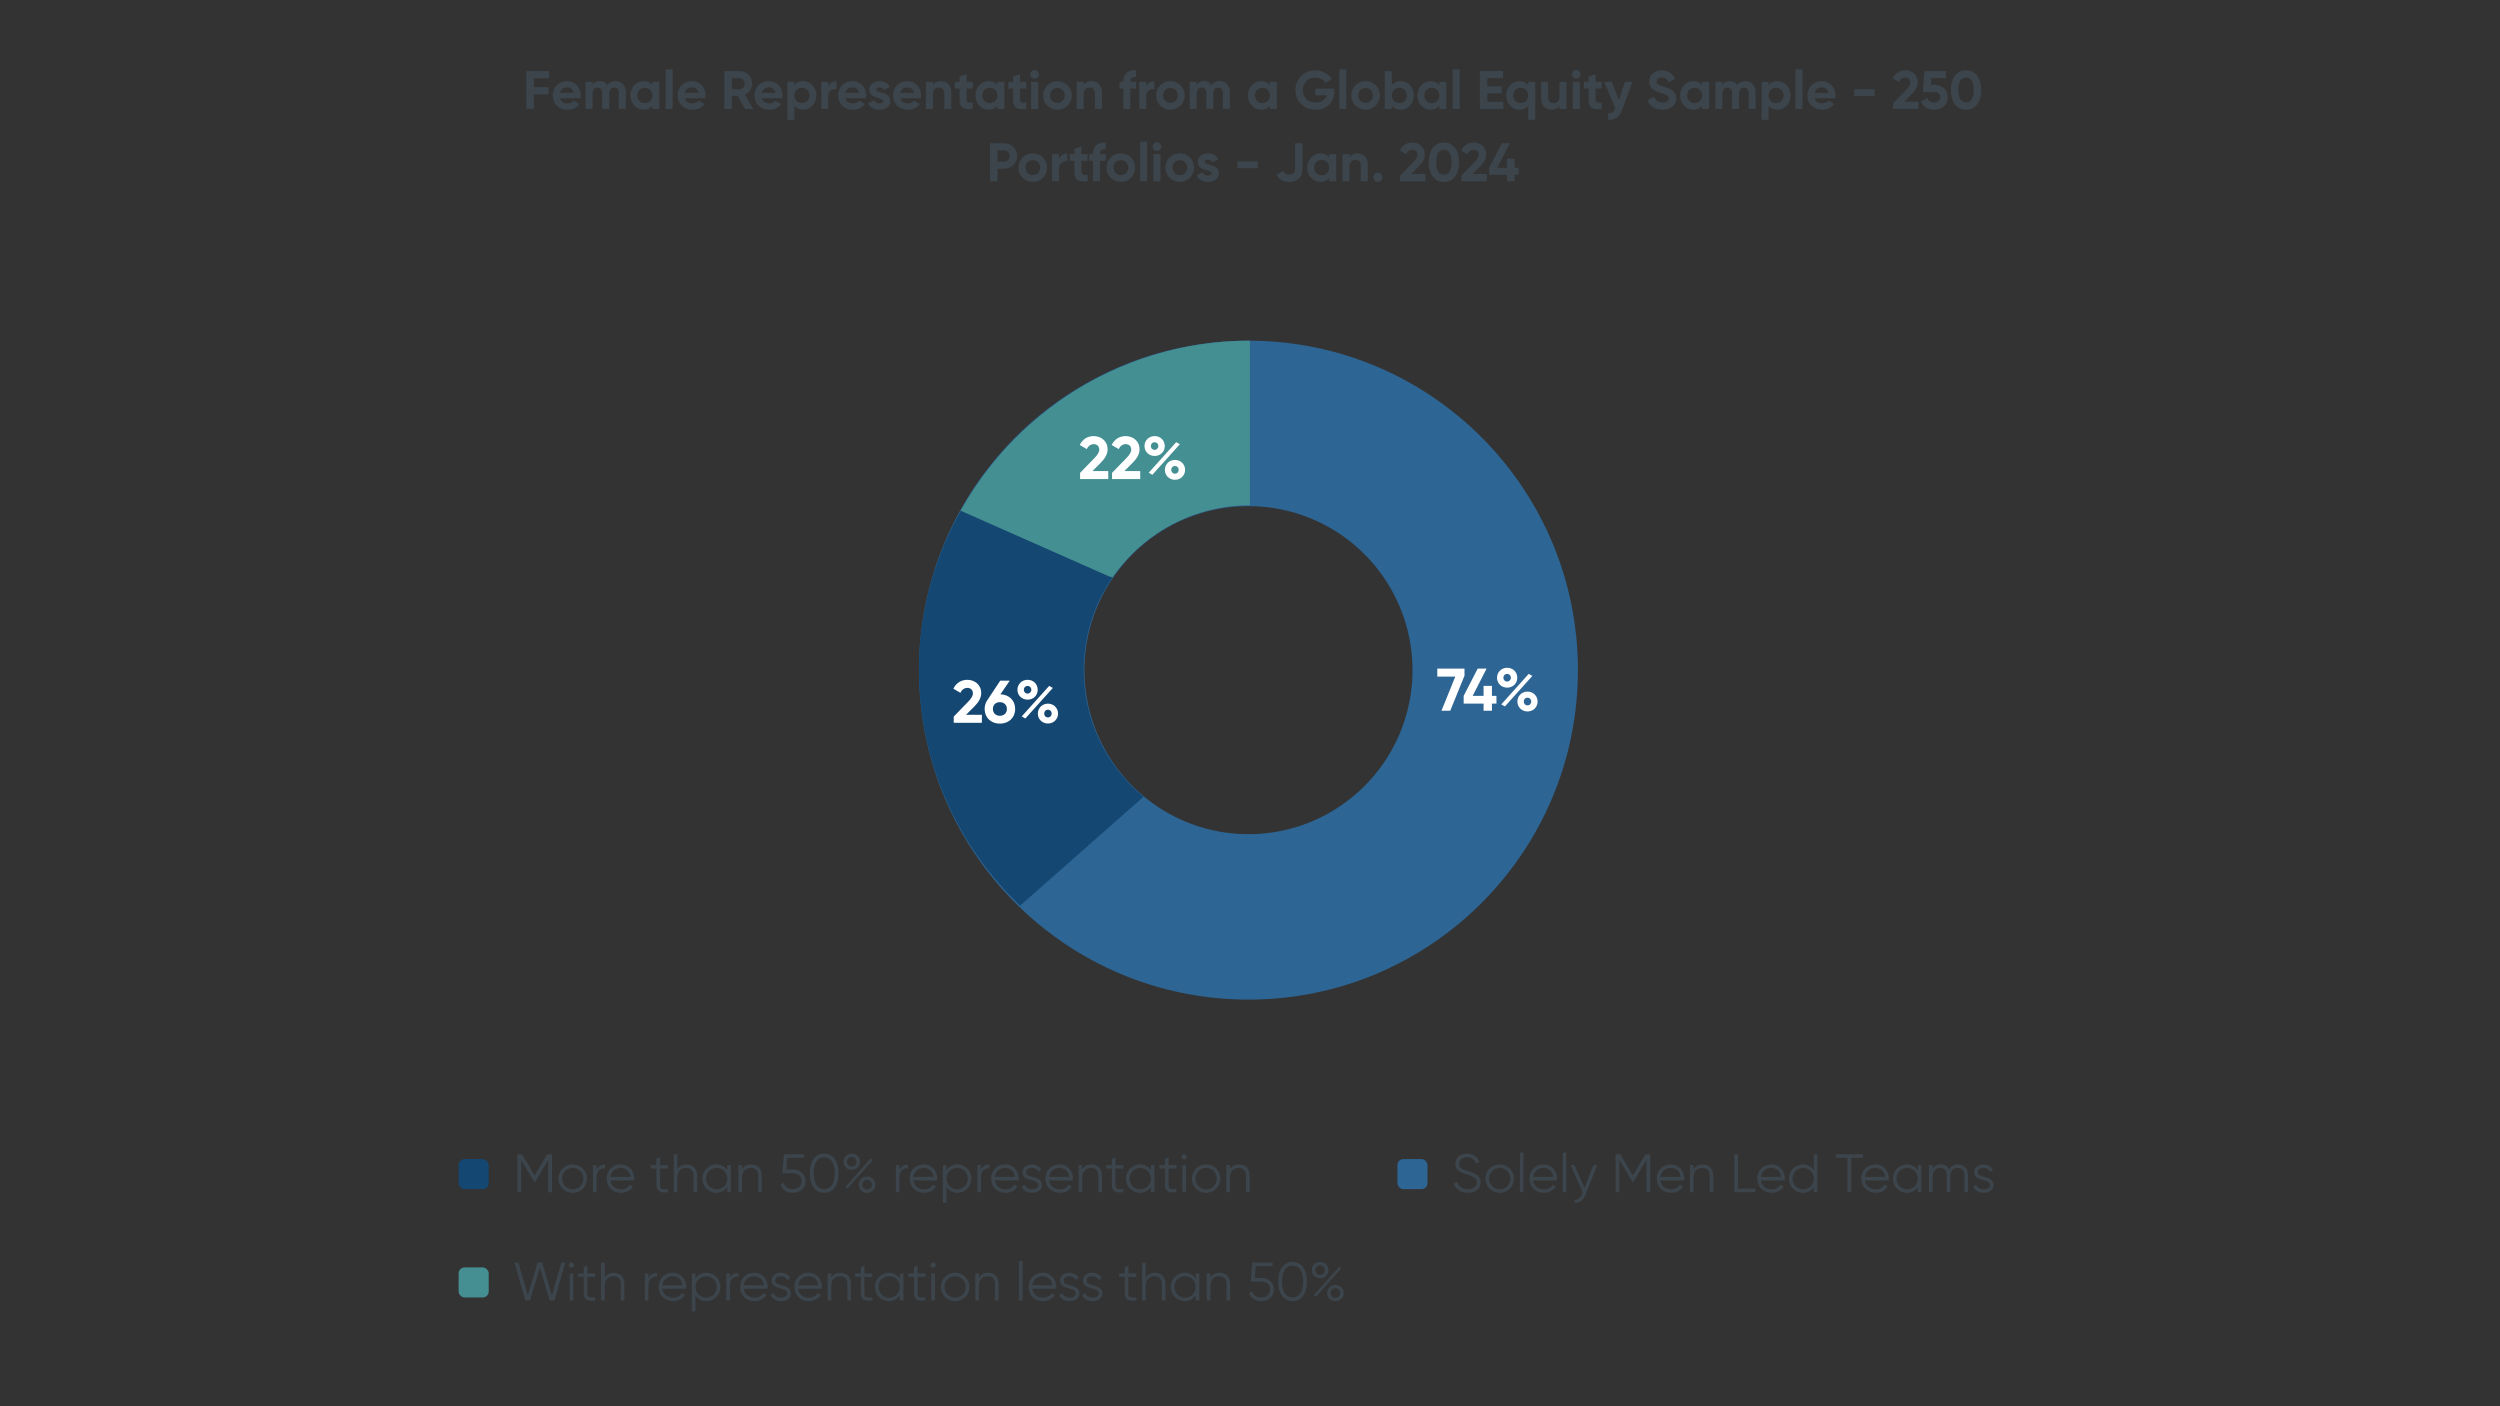 <?xml version="1.0" encoding="UTF-8"?>
<svg id="Layer_1" data-name="Layer 1" xmlns="http://www.w3.org/2000/svg" viewBox="0 0 1920 1080">
  <rect x="0" y="0" width="1920" height="1080" fill="#333333" stroke="none"/>
  <defs>
    <style>
      .cls-1 {
        isolation: isolate;
      }

      .cls-2 {
        fill: #448f92;
      }

      .cls-2, .cls-3, .cls-4, .cls-5, .cls-6, .cls-7 {
        stroke-width: 0px;
      }

      .cls-3 {
        fill: #458f92;
      }

      .cls-4 {
        fill: #2d6594;
      }

      .cls-5 {
        fill: #3c454c;
      }

      .cls-6 {
        fill: #144772;
      }

      .cls-7 {
        fill: #fff;
      }
    </style>
  </defs>
  <g id="Group_15" data-name="Group 15">
    <g id="Female_Representation_from_a_Global_Equity_Sample_-_250_Portfolios_-_Jan._2024" data-name="Female Representation from a Global Equity Sample - 250 Portfolios - Jan. 2024" class="cls-1">
      <g class="cls-1">
        <path class="cls-5" d="M409.98,60.06v6.9h11.31v5.49h-11.31v11.23h-5.74v-29.12h17.39v5.49h-11.65Z"/>
        <path class="cls-5" d="M435.98,79.4c2.08,0,3.74-.87,4.66-2.08l4.33,2.5c-1.95,2.83-5.07,4.45-9.07,4.45-6.99,0-11.4-4.78-11.4-10.98s4.45-10.98,10.98-10.98c6.16,0,10.52,4.87,10.52,10.98,0,.79-.08,1.5-.21,2.2h-15.68c.75,2.75,3.04,3.91,5.86,3.91ZM440.64,71.33c-.67-2.99-2.91-4.2-5.16-4.2-2.87,0-4.83,1.54-5.45,4.2h10.61Z"/>
        <path class="cls-5" d="M480.61,70.87v12.81h-5.37v-12.44c0-2.45-1.25-3.95-3.49-3.95-2.37,0-3.87,1.58-3.87,4.7v11.69h-5.37v-12.44c0-2.45-1.25-3.95-3.49-3.95s-3.91,1.58-3.91,4.7v11.69h-5.37v-20.8h5.37v2.2c1.17-1.75,3.12-2.79,5.78-2.79s4.49,1.08,5.66,2.99c1.29-1.87,3.37-2.99,6.2-2.99,4.74,0,7.86,3.37,7.86,8.57Z"/>
        <path class="cls-5" d="M506.36,62.89v20.8h-5.37v-2.45c-1.5,1.87-3.74,3.04-6.78,3.04-5.53,0-10.11-4.78-10.11-10.98s4.58-10.98,10.11-10.98c3.04,0,5.28,1.16,6.78,3.04v-2.45h5.37ZM500.99,73.29c0-3.49-2.45-5.86-5.78-5.86s-5.74,2.37-5.74,5.86,2.45,5.87,5.74,5.87,5.78-2.37,5.78-5.87Z"/>
        <path class="cls-5" d="M511.22,53.32h5.37v30.36h-5.37v-30.36Z"/>
        <path class="cls-5" d="M531.9,79.4c2.08,0,3.74-.87,4.66-2.08l4.33,2.5c-1.95,2.83-5.07,4.45-9.07,4.45-6.99,0-11.4-4.78-11.4-10.98s4.45-10.98,10.98-10.98c6.16,0,10.52,4.87,10.52,10.98,0,.79-.08,1.5-.21,2.2h-15.68c.75,2.75,3.04,3.91,5.87,3.91ZM536.56,71.33c-.67-2.99-2.91-4.2-5.16-4.2-2.87,0-4.83,1.54-5.45,4.2h10.61Z"/>
        <path class="cls-5" d="M566.42,73.58h-4.37v10.11h-5.74v-29.12h11.65c5.37,0,9.69,4.33,9.69,9.65,0,3.66-2.29,6.95-5.62,8.49l6.45,10.98h-6.2l-5.86-10.11ZM562.05,68.54h5.91c2.16,0,3.95-1.91,3.95-4.33s-1.79-4.28-3.95-4.28h-5.91v8.61Z"/>
        <path class="cls-5" d="M590.96,79.4c2.08,0,3.74-.87,4.66-2.08l4.33,2.5c-1.95,2.83-5.07,4.45-9.07,4.45-6.99,0-11.4-4.78-11.4-10.98s4.45-10.98,10.98-10.98c6.16,0,10.52,4.87,10.52,10.98,0,.79-.08,1.5-.21,2.2h-15.68c.75,2.75,3.04,3.91,5.87,3.91ZM595.62,71.33c-.67-2.99-2.91-4.2-5.16-4.2-2.87,0-4.83,1.54-5.45,4.2h10.61Z"/>
        <path class="cls-5" d="M626.98,73.29c0,6.2-4.58,10.98-10.15,10.98-3.04,0-5.24-1.12-6.74-3.04v10.77h-5.37v-29.12h5.37v2.45c1.5-1.91,3.7-3.04,6.74-3.04,5.57,0,10.15,4.78,10.15,10.98ZM621.62,73.29c0-3.49-2.45-5.86-5.78-5.86s-5.74,2.37-5.74,5.86,2.45,5.87,5.74,5.87,5.78-2.37,5.78-5.87Z"/>
        <path class="cls-5" d="M642.46,62.47v5.99c-2.79-.33-6.32.92-6.32,5.28v9.94h-5.37v-20.8h5.37v3.58c1.08-2.83,3.7-3.99,6.32-3.99Z"/>
        <path class="cls-5" d="M655.18,79.4c2.08,0,3.74-.87,4.66-2.08l4.33,2.5c-1.95,2.83-5.07,4.45-9.07,4.45-6.99,0-11.4-4.78-11.4-10.98s4.45-10.98,10.98-10.98c6.16,0,10.52,4.87,10.52,10.98,0,.79-.08,1.5-.21,2.2h-15.68c.75,2.75,3.04,3.91,5.86,3.91ZM659.84,71.33c-.67-2.99-2.91-4.2-5.16-4.2-2.87,0-4.83,1.54-5.45,4.2h10.61Z"/>
        <path class="cls-5" d="M683.8,77.61c0,4.49-3.91,6.66-8.36,6.66-4.16,0-7.24-1.75-8.73-4.95l4.66-2.62c.58,1.71,2,2.7,4.08,2.7,1.71,0,2.87-.58,2.87-1.79,0-3.04-10.73-1.37-10.73-8.69,0-4.24,3.62-6.61,7.9-6.61,3.37,0,6.28,1.54,7.9,4.41l-4.58,2.5c-.62-1.33-1.79-2.12-3.33-2.12-1.33,0-2.41.58-2.41,1.71,0,3.08,10.73,1.16,10.73,8.82Z"/>
        <path class="cls-5" d="M697.36,79.4c2.08,0,3.74-.87,4.66-2.08l4.33,2.5c-1.95,2.83-5.07,4.45-9.07,4.45-6.99,0-11.4-4.78-11.4-10.98s4.45-10.98,10.98-10.98c6.16,0,10.52,4.87,10.52,10.98,0,.79-.08,1.5-.21,2.2h-15.68c.75,2.75,3.04,3.91,5.86,3.91ZM702.02,71.33c-.67-2.99-2.91-4.2-5.16-4.2-2.87,0-4.83,1.54-5.45,4.2h10.61Z"/>
        <path class="cls-5" d="M730.56,70.91v12.77h-5.37v-12.1c0-2.83-1.71-4.28-4.12-4.28-2.62,0-4.58,1.54-4.58,5.16v11.23h-5.37v-20.8h5.37v2.33c1.25-1.87,3.41-2.91,6.2-2.91,4.41,0,7.86,3.08,7.86,8.61Z"/>
        <path class="cls-5" d="M742.33,68.04v8.65c0,2.25,1.62,2.29,4.7,2.12v4.87c-7.53.83-10.07-1.37-10.07-6.99v-8.65h-3.62v-5.16h3.62v-4.2l5.37-1.62v5.82h4.7v5.16h-4.7Z"/>
        <path class="cls-5" d="M771.36,62.89v20.8h-5.37v-2.45c-1.5,1.87-3.74,3.04-6.78,3.04-5.53,0-10.11-4.78-10.11-10.98s4.58-10.98,10.11-10.98c3.04,0,5.28,1.16,6.78,3.04v-2.45h5.37ZM765.99,73.29c0-3.49-2.45-5.86-5.78-5.86s-5.74,2.37-5.74,5.86,2.45,5.87,5.74,5.87,5.78-2.37,5.78-5.87Z"/>
        <path class="cls-5" d="M783.42,68.04v8.65c0,2.25,1.62,2.29,4.7,2.12v4.87c-7.53.83-10.07-1.37-10.07-6.99v-8.65h-3.62v-5.16h3.62v-4.2l5.37-1.62v5.82h4.7v5.16h-4.7Z"/>
        <path class="cls-5" d="M791.28,57.1c0-1.79,1.5-3.33,3.29-3.33s3.33,1.54,3.33,3.33-1.5,3.29-3.33,3.29-3.29-1.5-3.29-3.29ZM791.91,62.89h5.37v20.8h-5.37v-20.8Z"/>
        <path class="cls-5" d="M801.1,73.29c0-6.2,4.87-10.98,10.98-10.98s11.02,4.78,11.02,10.98-4.91,10.98-11.02,10.98-10.98-4.78-10.98-10.98ZM817.74,73.29c0-3.37-2.45-5.74-5.66-5.74s-5.62,2.37-5.62,5.74,2.45,5.74,5.62,5.74,5.66-2.37,5.66-5.74Z"/>
        <path class="cls-5" d="M846.31,70.91v12.77h-5.37v-12.1c0-2.83-1.71-4.28-4.12-4.28-2.62,0-4.58,1.54-4.58,5.16v11.23h-5.37v-20.8h5.37v2.33c1.25-1.87,3.41-2.91,6.2-2.91,4.41,0,7.86,3.08,7.86,8.61Z"/>
        <path class="cls-5" d="M868.07,62.68v.21h4.41v5.16h-4.41v15.64h-5.37v-15.64h-2.99v-5.16h2.99v-.21c0-5.74,3.16-9.11,9.77-8.69v5.16c-2.79-.21-4.41.71-4.41,3.54Z"/>
        <path class="cls-5" d="M886.62,62.47v5.99c-2.79-.33-6.32.92-6.32,5.28v9.94h-5.37v-20.8h5.37v3.58c1.08-2.83,3.7-3.99,6.32-3.99Z"/>
        <path class="cls-5" d="M887.87,73.29c0-6.2,4.87-10.98,10.98-10.98s11.02,4.78,11.02,10.98-4.91,10.98-11.02,10.98-10.98-4.78-10.98-10.98ZM904.5,73.29c0-3.37-2.45-5.74-5.66-5.74s-5.62,2.37-5.62,5.74,2.45,5.74,5.62,5.74,5.66-2.37,5.66-5.74Z"/>
        <path class="cls-5" d="M944.52,70.87v12.81h-5.37v-12.44c0-2.45-1.25-3.95-3.49-3.95-2.37,0-3.87,1.58-3.87,4.7v11.69h-5.37v-12.44c0-2.45-1.25-3.95-3.49-3.95s-3.91,1.58-3.91,4.7v11.69h-5.37v-20.8h5.37v2.2c1.16-1.75,3.12-2.79,5.78-2.79s4.49,1.08,5.66,2.99c1.29-1.87,3.37-2.99,6.2-2.99,4.74,0,7.86,3.37,7.86,8.57Z"/>
        <path class="cls-5" d="M980.67,62.89v20.8h-5.37v-2.45c-1.5,1.87-3.74,3.04-6.78,3.04-5.53,0-10.11-4.78-10.11-10.98s4.58-10.98,10.11-10.98c3.04,0,5.28,1.16,6.78,3.04v-2.45h5.37ZM975.3,73.29c0-3.49-2.45-5.86-5.78-5.86s-5.74,2.37-5.74,5.86,2.45,5.87,5.74,5.87,5.78-2.37,5.78-5.87Z"/>
        <path class="cls-5" d="M1024.76,70.29c0,8.4-5.95,13.98-14.31,13.98-9.11,0-15.6-6.78-15.6-15.1s6.57-15.18,15.26-15.18c5.53,0,10.23,2.79,12.69,6.78l-4.91,2.83c-1.33-2.33-4.29-4.03-7.82-4.03-5.53,0-9.53,4.08-9.53,9.61s3.87,9.48,9.94,9.48c4.58,0,7.49-2.2,8.49-5.53h-8.82v-5.07h14.6v2.25Z"/>
        <path class="cls-5" d="M1028.58,53.32h5.37v30.36h-5.37v-30.36Z"/>
        <path class="cls-5" d="M1037.77,73.29c0-6.2,4.87-10.98,10.98-10.98s11.02,4.78,11.02,10.98-4.91,10.98-11.02,10.98-10.98-4.78-10.98-10.98ZM1054.41,73.29c0-3.37-2.45-5.74-5.66-5.74s-5.62,2.37-5.62,5.74,2.45,5.74,5.62,5.74,5.66-2.37,5.66-5.74Z"/>
        <path class="cls-5" d="M1085.82,73.29c0,6.2-4.58,10.98-10.15,10.98-3.04,0-5.24-1.12-6.74-3.04v2.45h-5.37v-29.12h5.37v10.77c1.5-1.91,3.7-3.04,6.74-3.04,5.57,0,10.15,4.78,10.15,10.98ZM1080.45,73.29c0-3.49-2.45-5.86-5.78-5.86s-5.74,2.37-5.74,5.86,2.45,5.87,5.74,5.87,5.78-2.37,5.78-5.87Z"/>
        <path class="cls-5" d="M1110.77,62.89v20.8h-5.37v-2.45c-1.5,1.87-3.74,3.04-6.78,3.04-5.53,0-10.11-4.78-10.11-10.98s4.58-10.98,10.11-10.98c3.04,0,5.28,1.16,6.78,3.04v-2.45h5.37ZM1105.41,73.29c0-3.49-2.45-5.86-5.78-5.86s-5.74,2.37-5.74,5.86,2.45,5.87,5.74,5.87,5.78-2.37,5.78-5.87Z"/>
        <path class="cls-5" d="M1115.64,53.32h5.37v30.36h-5.37v-30.36Z"/>
        <path class="cls-5" d="M1154.57,78.19v5.49h-18.01v-29.12h17.8v5.49h-12.06v6.2h11.02v5.41h-11.02v6.53h12.27Z"/>
        <path class="cls-5" d="M1179.03,62.89v29.12h-5.37v-10.77c-1.5,1.91-3.7,3.04-6.74,3.04-5.57,0-10.15-4.78-10.15-10.98s4.58-10.98,10.15-10.98c3.04,0,5.24,1.12,6.74,3.04v-2.45h5.37ZM1173.67,73.29c0-3.49-2.45-5.86-5.74-5.86s-5.78,2.37-5.78,5.86,2.45,5.87,5.78,5.87,5.74-2.37,5.74-5.87Z"/>
        <path class="cls-5" d="M1203.03,62.89v20.8h-5.37v-2.33c-1.25,1.87-3.41,2.91-6.2,2.91-4.41,0-7.86-3.08-7.86-8.61v-12.77h5.37v12.1c0,2.83,1.71,4.28,4.12,4.28,2.62,0,4.58-1.54,4.58-5.16v-11.23h5.37Z"/>
        <path class="cls-5" d="M1207.32,57.1c0-1.79,1.5-3.33,3.29-3.33s3.33,1.54,3.33,3.33-1.5,3.29-3.33,3.29-3.29-1.5-3.29-3.29ZM1207.94,62.89h5.37v20.8h-5.37v-20.8Z"/>
        <path class="cls-5" d="M1225.41,68.04v8.65c0,2.25,1.62,2.29,4.7,2.12v4.87c-7.53.83-10.07-1.37-10.07-6.99v-8.65h-3.62v-5.16h3.62v-4.2l5.37-1.62v5.82h4.7v5.16h-4.7Z"/>
        <path class="cls-5" d="M1253.65,62.89l-7.57,20.8c-2.16,5.99-5.7,8.61-10.98,8.32v-4.99c2.95.04,4.45-1.21,5.45-3.99l-8.53-20.13h5.86l5.41,13.98,4.62-13.98h5.74Z"/>
        <path class="cls-5" d="M1265.34,77.07l4.91-2.87c1.04,2.7,3.08,4.45,6.7,4.45s4.66-1.46,4.66-3.08c0-2.16-1.96-2.99-6.28-4.24-4.45-1.29-8.78-3.16-8.78-8.69s4.58-8.65,9.57-8.65,8.44,2.45,10.4,6.53l-4.82,2.79c-1.04-2.2-2.62-3.74-5.57-3.74-2.41,0-3.83,1.25-3.83,2.91,0,1.79,1.12,2.75,5.53,4.08,4.62,1.46,9.53,2.99,9.53,8.94,0,5.45-4.37,8.78-10.56,8.78s-9.86-2.87-11.44-7.2Z"/>
        <path class="cls-5" d="M1312.59,62.89v20.8h-5.37v-2.45c-1.5,1.87-3.74,3.04-6.78,3.04-5.53,0-10.11-4.78-10.11-10.98s4.58-10.98,10.11-10.98c3.04,0,5.28,1.16,6.78,3.04v-2.45h5.37ZM1307.23,73.29c0-3.49-2.45-5.86-5.78-5.86s-5.74,2.37-5.74,5.86,2.45,5.87,5.74,5.87,5.78-2.37,5.78-5.87Z"/>
        <path class="cls-5" d="M1348.32,70.87v12.81h-5.37v-12.44c0-2.45-1.25-3.95-3.49-3.95-2.37,0-3.87,1.58-3.87,4.7v11.69h-5.37v-12.44c0-2.45-1.25-3.95-3.49-3.95s-3.91,1.58-3.91,4.7v11.69h-5.37v-20.8h5.37v2.2c1.16-1.75,3.12-2.79,5.78-2.79s4.49,1.08,5.66,2.99c1.29-1.87,3.37-2.99,6.2-2.99,4.74,0,7.86,3.37,7.86,8.57Z"/>
        <path class="cls-5" d="M1375.15,73.29c0,6.2-4.58,10.98-10.15,10.98-3.04,0-5.24-1.12-6.74-3.04v10.77h-5.37v-29.12h5.37v2.45c1.5-1.91,3.7-3.04,6.74-3.04,5.57,0,10.15,4.78,10.15,10.98ZM1369.78,73.29c0-3.49-2.45-5.86-5.78-5.86s-5.74,2.37-5.74,5.86,2.45,5.87,5.74,5.87,5.78-2.37,5.78-5.87Z"/>
        <path class="cls-5" d="M1378.93,53.32h5.37v30.36h-5.37v-30.36Z"/>
        <path class="cls-5" d="M1399.61,79.4c2.08,0,3.74-.87,4.66-2.08l4.33,2.5c-1.96,2.83-5.08,4.45-9.07,4.45-6.99,0-11.4-4.78-11.4-10.98s4.45-10.98,10.98-10.98c6.16,0,10.52,4.87,10.52,10.98,0,.79-.08,1.5-.21,2.2h-15.68c.75,2.75,3.04,3.91,5.86,3.91ZM1404.27,71.33c-.67-2.99-2.91-4.2-5.16-4.2-2.87,0-4.83,1.54-5.45,4.2h10.61Z"/>
        <path class="cls-5" d="M1424.02,68.54h15.6v5.16h-15.6v-5.16Z"/>
        <path class="cls-5" d="M1453.85,79.4l9.94-10.23c1.87-1.96,3.33-3.87,3.33-5.82,0-2.33-1.58-3.79-3.79-3.79s-3.91,1.33-4.87,3.41l-4.83-2.83c1.87-4.16,5.66-6.16,9.61-6.16,4.99,0,9.61,3.33,9.61,9.15,0,3.54-2.04,6.57-4.78,9.32l-5.7,5.7h10.94v5.53h-19.47v-4.28Z"/>
        <path class="cls-5" d="M1495.86,74.7c0,6.24-4.91,9.57-10.4,9.57-4.53,0-8.49-2-10.15-6.24l4.91-2.87c.71,2.25,2.33,3.49,5.24,3.49s4.66-1.58,4.66-3.95-1.66-3.95-4.49-3.95h-8.82l1.17-16.18h16.51v5.37h-11.19l-.38,5.24h3c5.32,0,9.94,3.29,9.94,9.53Z"/>
        <path class="cls-5" d="M1498.27,69.13c0-8.98,4.24-15.14,11.65-15.14s11.65,6.16,11.65,15.14-4.2,15.14-11.65,15.14-11.65-6.16-11.65-15.14ZM1515.87,69.13c0-6.16-2.04-9.57-5.95-9.57s-5.91,3.41-5.91,9.57,2,9.53,5.91,9.53,5.95-3.37,5.95-9.53Z"/>
      </g>
      <g class="cls-1">
        <path class="cls-5" d="M781.14,119.8c0,5.45-4.33,9.77-9.94,9.77h-5.12v9.57h-5.74v-29.12h10.86c5.62,0,9.94,4.33,9.94,9.77ZM775.44,119.8c0-2.54-1.79-4.41-4.24-4.41h-5.12v8.82h5.12c2.45,0,4.24-1.91,4.24-4.41Z"/>
        <path class="cls-5" d="M782.18,128.75c0-6.2,4.87-10.98,10.98-10.98s11.02,4.78,11.02,10.98-4.91,10.98-11.02,10.98-10.98-4.78-10.98-10.98ZM798.82,128.75c0-3.37-2.45-5.74-5.66-5.74s-5.62,2.37-5.62,5.74,2.45,5.74,5.62,5.74,5.66-2.37,5.66-5.74Z"/>
        <path class="cls-5" d="M819.66,117.93v5.99c-2.79-.33-6.32.92-6.32,5.28v9.94h-5.37v-20.8h5.37v3.58c1.08-2.83,3.7-3.99,6.32-3.99Z"/>
        <path class="cls-5" d="M830.55,123.51v8.65c0,2.25,1.62,2.29,4.7,2.12v4.87c-7.53.83-10.07-1.37-10.07-6.99v-8.65h-3.62v-5.16h3.62v-4.2l5.37-1.62v5.82h4.7v5.16h-4.7Z"/>
        <path class="cls-5" d="M844.82,118.14v.21h4.41v5.16h-4.41v15.64h-5.37v-15.64h-2.99v-5.16h2.99v-.21c0-5.74,3.16-9.11,9.77-8.69v5.16c-2.79-.21-4.41.71-4.41,3.54Z"/>
        <path class="cls-5" d="M849.81,128.75c0-6.2,4.87-10.98,10.98-10.98s11.02,4.78,11.02,10.98-4.91,10.98-11.02,10.98-10.98-4.78-10.98-10.98ZM866.45,128.75c0-3.37-2.45-5.74-5.66-5.74s-5.62,2.37-5.62,5.74,2.45,5.74,5.62,5.74,5.66-2.37,5.66-5.74Z"/>
        <path class="cls-5" d="M875.6,108.78h5.37v30.36h-5.37v-30.36Z"/>
        <path class="cls-5" d="M885.25,112.57c0-1.79,1.5-3.33,3.29-3.33s3.33,1.54,3.33,3.33-1.5,3.29-3.33,3.29-3.29-1.5-3.29-3.29ZM885.87,118.35h5.37v20.8h-5.37v-20.8Z"/>
        <path class="cls-5" d="M895.07,128.75c0-6.2,4.87-10.98,10.98-10.98s11.02,4.78,11.02,10.98-4.91,10.98-11.02,10.98-10.98-4.78-10.98-10.98ZM911.7,128.75c0-3.37-2.45-5.74-5.66-5.74s-5.62,2.37-5.62,5.74,2.45,5.74,5.62,5.74,5.66-2.37,5.66-5.74Z"/>
        <path class="cls-5" d="M936.08,133.07c0,4.49-3.91,6.66-8.36,6.66-4.16,0-7.24-1.75-8.73-4.95l4.66-2.62c.58,1.71,2,2.7,4.08,2.7,1.71,0,2.87-.58,2.87-1.79,0-3.04-10.73-1.37-10.73-8.69,0-4.24,3.62-6.61,7.9-6.61,3.37,0,6.28,1.54,7.9,4.41l-4.58,2.5c-.62-1.33-1.79-2.12-3.33-2.12-1.33,0-2.41.58-2.41,1.71,0,3.08,10.73,1.16,10.73,8.82Z"/>
        <path class="cls-5" d="M950.39,124h15.6v5.16h-15.6v-5.16Z"/>
        <path class="cls-5" d="M980.46,134.2l4.95-2.83c.92,1.83,2.25,2.75,4.66,2.75,3.16,0,4.53-1.66,4.53-4.03v-20.05h5.7v20.05c0,6.28-4.49,9.65-10.23,9.65-4.45,0-7.82-1.91-9.61-5.53Z"/>
        <path class="cls-5" d="M1026.17,118.35v20.8h-5.37v-2.45c-1.5,1.87-3.74,3.04-6.78,3.04-5.53,0-10.11-4.78-10.11-10.98s4.58-10.98,10.11-10.98c3.04,0,5.28,1.16,6.78,3.04v-2.45h5.37ZM1020.81,128.75c0-3.49-2.45-5.86-5.78-5.86s-5.74,2.37-5.74,5.86,2.45,5.87,5.74,5.87,5.78-2.37,5.78-5.87Z"/>
        <path class="cls-5" d="M1050.46,126.38v12.77h-5.37v-12.1c0-2.83-1.71-4.28-4.12-4.28-2.62,0-4.58,1.54-4.58,5.16v11.23h-5.37v-20.8h5.37v2.33c1.25-1.87,3.41-2.91,6.2-2.91,4.41,0,7.86,3.08,7.86,8.61Z"/>
        <path class="cls-5" d="M1054.62,136.15c0-1.95,1.58-3.54,3.54-3.54s3.54,1.58,3.54,3.54-1.58,3.54-3.54,3.54-3.54-1.58-3.54-3.54Z"/>
        <path class="cls-5" d="M1075.25,134.86l9.94-10.23c1.87-1.96,3.33-3.87,3.33-5.82,0-2.33-1.58-3.79-3.79-3.79s-3.91,1.33-4.87,3.41l-4.83-2.83c1.87-4.16,5.66-6.16,9.61-6.16,4.99,0,9.61,3.33,9.61,9.15,0,3.54-2.04,6.57-4.78,9.32l-5.7,5.7h10.94v5.53h-19.47v-4.28Z"/>
        <path class="cls-5" d="M1097.26,124.59c0-8.98,4.24-15.14,11.65-15.14s11.65,6.16,11.65,15.14-4.2,15.14-11.65,15.14-11.65-6.16-11.65-15.14ZM1114.85,124.59c0-6.16-2.04-9.57-5.95-9.57s-5.91,3.41-5.91,9.57,2,9.53,5.91,9.53,5.95-3.37,5.95-9.53Z"/>
        <path class="cls-5" d="M1122.38,134.86l9.94-10.23c1.87-1.96,3.33-3.87,3.33-5.82,0-2.33-1.58-3.79-3.79-3.79s-3.91,1.33-4.87,3.41l-4.83-2.83c1.87-4.16,5.66-6.16,9.61-6.16,4.99,0,9.61,3.33,9.61,9.15,0,3.54-2.04,6.57-4.78,9.32l-5.7,5.7h10.94v5.53h-19.47v-4.28Z"/>
        <path class="cls-5" d="M1166.35,134.2h-3.12v4.95h-5.78v-4.95h-13.77v-5.32l9.69-18.84h6.16l-9.65,18.84h7.57v-6.9h5.78v6.9h3.12v5.32Z"/>
      </g>
    </g>
    <g id="Group_11" data-name="Group 11">
      <g id="More_than_50_representation" data-name="More than 50 representation" class="cls-1">
        <g class="cls-1">
          <path class="cls-5" d="M423.92,915.59h-2.91v-24.71l-10.19,17.05h-.42l-10.19-17.05v24.71h-2.91v-29.12h3.62l9.69,16.22,9.69-16.22h3.62v29.12Z"/>
          <path class="cls-5" d="M428.91,905.19c0-6.16,4.87-10.9,10.94-10.9s10.94,4.74,10.94,10.9-4.87,10.9-10.94,10.9-10.94-4.74-10.94-10.9ZM448.05,905.19c0-4.62-3.58-8.24-8.19-8.24s-8.19,3.62-8.19,8.24,3.58,8.24,8.19,8.24,8.19-3.62,8.19-8.24Z"/>
          <path class="cls-5" d="M464.69,894.46v2.66c-3.33,0-6.57,1.75-6.57,6.91v11.56h-2.75v-20.8h2.75v3.45c1.46-2.91,3.91-3.79,6.57-3.79Z"/>
          <path class="cls-5" d="M487.11,905.28c0,.42-.04.87-.08,1.29h-18.26c.58,4.24,3.87,6.86,8.28,6.86,3.29,0,5.57-1.54,6.7-3.54l2.41,1.41c-1.75,2.83-4.95,4.78-9.15,4.78-6.57,0-11.06-4.62-11.06-10.9s4.41-10.9,10.86-10.9,10.32,5.28,10.32,10.98ZM468.76,903.9h15.52c-.58-4.58-3.91-6.95-7.49-6.95-4.37,0-7.49,2.87-8.03,6.95Z"/>
          <path class="cls-5" d="M506.9,897.46v12.6c0,3.58,1.96,3.29,5.99,3.12v2.41c-5.62.83-8.74-.54-8.74-5.53v-12.6h-4.37v-2.66h4.37v-4.99l2.75-.83v5.82h5.99v2.66h-5.99Z"/>
          <path class="cls-5" d="M535.36,902.82v12.77h-2.75v-12.77c0-3.7-2.04-5.87-5.66-5.87s-6.74,2.16-6.74,7.74v10.9h-2.75v-29.12h2.75v11.56c1.62-2.62,4.04-3.74,6.99-3.74,5.07,0,8.15,3.33,8.15,8.53Z"/>
          <path class="cls-5" d="M561.31,894.79v20.8h-2.75v-4.08c-1.75,2.79-4.7,4.58-8.4,4.58-5.87,0-10.73-4.74-10.73-10.9s4.87-10.9,10.73-10.9c3.7,0,6.66,1.79,8.4,4.58v-4.08h2.75ZM558.57,905.19c0-4.62-3.58-8.24-8.19-8.24s-8.19,3.62-8.19,8.24,3.58,8.24,8.19,8.24,8.19-3.62,8.19-8.24Z"/>
          <path class="cls-5" d="M585.02,902.82v12.77h-2.75v-12.77c0-3.7-2.04-5.87-5.66-5.87s-6.74,2.16-6.74,7.74v10.9h-2.75v-20.8h2.75v3.24c1.62-2.62,4.03-3.74,6.99-3.74,5.07,0,8.15,3.33,8.15,8.53Z"/>
          <path class="cls-5" d="M618.63,907.15c0,5.78-4.66,8.94-9.77,8.94-4.2,0-8.07-2.08-9.36-6.2l2.45-1.42c.83,3.2,3.58,4.78,6.9,4.78,3.79,0,6.86-2.08,6.86-6.12s-3.08-6.11-6.86-6.11h-7.9l1.04-14.56h15.6v2.75h-13.02l-.62,8.98h4.91c5.12,0,9.77,3.16,9.77,8.94Z"/>
          <path class="cls-5" d="M621.96,901.03c0-8.98,3.91-15.06,11.02-15.06s11.02,6.07,11.02,15.06-3.91,15.06-11.02,15.06-11.02-6.07-11.02-15.06ZM641.09,901.03c0-7.78-3-12.23-8.11-12.23s-8.11,4.45-8.11,12.23,3,12.23,8.11,12.23,8.11-4.45,8.11-12.23Z"/>
          <path class="cls-5" d="M647.75,892.21c0-3.45,2.7-6.24,6.36-6.24s6.36,2.79,6.36,6.24-2.62,6.24-6.36,6.24-6.36-2.79-6.36-6.24ZM668.71,889.72l1.79,1-19.55,21.92-1.75-1,19.51-21.92ZM657.81,892.21c0-2.08-1.5-3.74-3.7-3.74s-3.7,1.66-3.7,3.74,1.5,3.74,3.7,3.74,3.7-1.66,3.7-3.74ZM659.52,909.85c0-3.45,2.7-6.24,6.36-6.24s6.36,2.79,6.36,6.24-2.7,6.24-6.36,6.24-6.36-2.79-6.36-6.24ZM669.58,909.85c0-2.08-1.5-3.74-3.7-3.74s-3.7,1.66-3.7,3.74,1.5,3.74,3.7,3.74,3.7-1.66,3.7-3.74Z"/>
          <path class="cls-5" d="M697.37,894.46v2.66c-3.33,0-6.57,1.75-6.57,6.91v11.56h-2.75v-20.8h2.75v3.45c1.46-2.91,3.91-3.79,6.57-3.79Z"/>
          <path class="cls-5" d="M719.79,905.28c0,.42-.04.87-.08,1.29h-18.26c.58,4.24,3.87,6.86,8.28,6.86,3.29,0,5.57-1.54,6.7-3.54l2.41,1.41c-1.75,2.83-4.95,4.78-9.15,4.78-6.57,0-11.06-4.62-11.06-10.9s4.41-10.9,10.86-10.9,10.32,5.28,10.32,10.98ZM701.45,903.9h15.52c-.58-4.58-3.91-6.95-7.49-6.95-4.37,0-7.49,2.87-8.03,6.95Z"/>
          <path class="cls-5" d="M746.04,905.19c0,6.16-4.87,10.9-10.73,10.9-3.7,0-6.66-1.79-8.4-4.58v12.4h-2.75v-29.12h2.75v4.08c1.75-2.79,4.7-4.58,8.4-4.58,5.87,0,10.73,4.74,10.73,10.9ZM743.29,905.19c0-4.62-3.58-8.24-8.19-8.24s-8.19,3.62-8.19,8.24,3.58,8.24,8.19,8.24,8.19-3.62,8.19-8.24Z"/>
          <path class="cls-5" d="M759.93,894.46v2.66c-3.33,0-6.57,1.75-6.57,6.91v11.56h-2.75v-20.8h2.75v3.45c1.46-2.91,3.91-3.79,6.57-3.79Z"/>
          <path class="cls-5" d="M782.35,905.28c0,.42-.04.87-.08,1.29h-18.26c.58,4.24,3.87,6.86,8.28,6.86,3.29,0,5.57-1.54,6.7-3.54l2.41,1.41c-1.75,2.83-4.95,4.78-9.15,4.78-6.57,0-11.06-4.62-11.06-10.9s4.41-10.9,10.86-10.9,10.32,5.28,10.32,10.98ZM764,903.9h15.52c-.58-4.58-3.91-6.95-7.49-6.95-4.37,0-7.49,2.87-8.03,6.95Z"/>
          <path class="cls-5" d="M800.19,910.1c0,3.54-3.08,5.99-7.53,5.99-4.16,0-6.99-2.12-8.03-4.78l2.33-1.37c.75,2.12,2.91,3.49,5.7,3.49,2.45,0,4.78-.87,4.78-3.33,0-5.16-12.15-2.21-12.15-9.86,0-3.33,2.95-5.95,7.11-5.95,3.41,0,6.07,1.66,7.28,4.24l-2.29,1.33c-.87-2.12-2.99-2.91-4.99-2.91-2.16,0-4.37,1.04-4.37,3.29,0,5.16,12.15,2.2,12.15,9.86Z"/>
          <path class="cls-5" d="M824.07,905.28c0,.42-.04.87-.08,1.29h-18.26c.58,4.24,3.87,6.86,8.28,6.86,3.29,0,5.57-1.54,6.7-3.54l2.41,1.41c-1.75,2.83-4.95,4.78-9.15,4.78-6.57,0-11.06-4.62-11.06-10.9s4.41-10.9,10.86-10.9,10.32,5.28,10.32,10.98ZM805.72,903.9h15.52c-.58-4.58-3.91-6.95-7.49-6.95-4.37,0-7.49,2.87-8.03,6.95Z"/>
          <path class="cls-5" d="M846.32,902.82v12.77h-2.75v-12.77c0-3.7-2.04-5.87-5.66-5.87s-6.74,2.16-6.74,7.74v10.9h-2.75v-20.8h2.75v3.24c1.62-2.62,4.04-3.74,6.99-3.74,5.07,0,8.15,3.33,8.15,8.53Z"/>
          <path class="cls-5" d="M856.68,897.46v12.6c0,3.58,1.96,3.29,5.99,3.12v2.41c-5.62.83-8.74-.54-8.74-5.53v-12.6h-4.37v-2.66h4.37v-4.99l2.75-.83v5.82h5.99v2.66h-5.99Z"/>
          <path class="cls-5" d="M886.63,894.79v20.8h-2.75v-4.08c-1.75,2.79-4.7,4.58-8.4,4.58-5.87,0-10.73-4.74-10.73-10.9s4.87-10.9,10.73-10.9c3.7,0,6.66,1.79,8.4,4.58v-4.08h2.75ZM883.88,905.19c0-4.62-3.58-8.24-8.19-8.24s-8.19,3.62-8.19,8.24,3.58,8.24,8.19,8.24,8.19-3.62,8.19-8.24Z"/>
          <path class="cls-5" d="M897.48,897.46v12.6c0,3.58,1.96,3.29,5.99,3.12v2.41c-5.62.83-8.74-.54-8.74-5.53v-12.6h-4.37v-2.66h4.37v-4.99l2.75-.83v5.82h5.99v2.66h-5.99Z"/>
          <path class="cls-5" d="M907.42,888.39c0-1.08.87-2,2-2s2,.92,2,2-.87,2-2,2-2-.92-2-2ZM908.05,894.79h2.75v20.8h-2.75v-20.8Z"/>
          <path class="cls-5" d="M915.37,905.19c0-6.16,4.87-10.9,10.94-10.9s10.94,4.74,10.94,10.9-4.87,10.9-10.94,10.9-10.94-4.74-10.94-10.9ZM934.5,905.19c0-4.62-3.58-8.24-8.19-8.24s-8.19,3.62-8.19,8.24,3.58,8.24,8.19,8.24,8.19-3.62,8.19-8.24Z"/>
          <path class="cls-5" d="M959.71,902.82v12.77h-2.75v-12.77c0-3.7-2.04-5.87-5.66-5.87s-6.74,2.16-6.74,7.74v10.9h-2.75v-20.8h2.75v3.24c1.62-2.62,4.03-3.74,6.99-3.74,5.07,0,8.15,3.33,8.15,8.53Z"/>
        </g>
      </g>
      <rect id="Rectangle_34" data-name="Rectangle 34" class="cls-6" x="352.22" y="890.17" width="23.11" height="23.11" rx="4.62" ry="4.62"/>
    </g>
    <g id="Group_12" data-name="Group 12">
      <g id="With_representation_less_than" data-name="With representation less than" class="cls-1">
        <g class="cls-1">
          <path class="cls-5" d="M395.06,969.67h3.08l7.2,25.17,7.57-25.17h3.41l7.57,25.17,7.2-25.17h3.08l-8.44,29.12h-3.49l-7.61-25.29-7.61,25.29h-3.49l-8.44-29.12Z"/>
          <path class="cls-5" d="M436.87,971.58c0-1.08.87-2,2-2s2,.92,2,2-.87,2-2,2-2-.92-2-2ZM437.49,977.98h2.75v20.8h-2.75v-20.8Z"/>
          <path class="cls-5" d="M451.09,980.65v12.6c0,3.58,1.96,3.29,5.99,3.12v2.41c-5.62.83-8.74-.54-8.74-5.53v-12.6h-4.37v-2.66h4.37v-4.99l2.75-.83v5.82h5.99v2.66h-5.99Z"/>
          <path class="cls-5" d="M479.54,986.01v12.77h-2.75v-12.77c0-3.7-2.04-5.87-5.66-5.87s-6.74,2.16-6.74,7.74v10.9h-2.75v-29.12h2.75v11.56c1.62-2.62,4.03-3.74,6.99-3.74,5.07,0,8.15,3.33,8.15,8.53Z"/>
          <path class="cls-5" d="M504.58,977.65v2.66c-3.33,0-6.57,1.75-6.57,6.91v11.56h-2.75v-20.8h2.75v3.45c1.46-2.91,3.91-3.79,6.57-3.79Z"/>
          <path class="cls-5" d="M527,988.47c0,.42-.04.87-.08,1.29h-18.26c.58,4.24,3.87,6.86,8.28,6.86,3.29,0,5.57-1.54,6.7-3.54l2.41,1.41c-1.75,2.83-4.95,4.78-9.15,4.78-6.57,0-11.06-4.62-11.06-10.9s4.41-10.9,10.86-10.9,10.32,5.28,10.32,10.98ZM508.66,987.09h15.52c-.58-4.58-3.91-6.95-7.49-6.95-4.37,0-7.49,2.87-8.03,6.95Z"/>
          <path class="cls-5" d="M553.25,988.38c0,6.16-4.87,10.9-10.73,10.9-3.7,0-6.66-1.79-8.4-4.58v12.4h-2.75v-29.12h2.75v4.08c1.75-2.79,4.7-4.58,8.4-4.58,5.87,0,10.73,4.74,10.73,10.9ZM550.5,988.38c0-4.62-3.58-8.24-8.19-8.24s-8.19,3.62-8.19,8.24,3.58,8.24,8.19,8.24,8.19-3.62,8.19-8.24Z"/>
          <path class="cls-5" d="M567.14,977.65v2.66c-3.33,0-6.57,1.75-6.57,6.91v11.56h-2.75v-20.8h2.75v3.45c1.46-2.91,3.91-3.79,6.57-3.79Z"/>
          <path class="cls-5" d="M589.56,988.47c0,.42-.04.87-.08,1.29h-18.26c.58,4.24,3.87,6.86,8.28,6.86,3.29,0,5.57-1.54,6.7-3.54l2.41,1.41c-1.75,2.83-4.95,4.78-9.15,4.78-6.57,0-11.06-4.62-11.06-10.9s4.41-10.9,10.86-10.9,10.32,5.28,10.32,10.98ZM571.22,987.09h15.52c-.58-4.58-3.91-6.95-7.49-6.95-4.37,0-7.49,2.87-8.03,6.95Z"/>
          <path class="cls-5" d="M607.41,993.29c0,3.54-3.08,5.99-7.53,5.99-4.16,0-6.99-2.12-8.03-4.78l2.33-1.37c.75,2.12,2.91,3.49,5.7,3.49,2.45,0,4.78-.87,4.78-3.33,0-5.16-12.15-2.21-12.15-9.86,0-3.33,2.95-5.95,7.11-5.95,3.41,0,6.07,1.66,7.28,4.24l-2.29,1.33c-.87-2.12-2.99-2.91-4.99-2.91-2.16,0-4.37,1.04-4.37,3.29,0,5.16,12.15,2.2,12.15,9.86Z"/>
          <path class="cls-5" d="M631.28,988.47c0,.42-.04.87-.08,1.29h-18.26c.58,4.24,3.87,6.86,8.28,6.86,3.29,0,5.57-1.54,6.7-3.54l2.41,1.41c-1.75,2.83-4.95,4.78-9.15,4.78-6.57,0-11.06-4.62-11.06-10.9s4.41-10.9,10.86-10.9,10.32,5.28,10.32,10.98ZM612.94,987.09h15.52c-.58-4.58-3.91-6.95-7.49-6.95-4.37,0-7.49,2.87-8.03,6.95Z"/>
          <path class="cls-5" d="M653.54,986.01v12.77h-2.75v-12.77c0-3.7-2.04-5.87-5.66-5.87s-6.74,2.16-6.74,7.74v10.9h-2.75v-20.8h2.75v3.24c1.62-2.62,4.04-3.74,6.99-3.74,5.07,0,8.15,3.33,8.15,8.53Z"/>
          <path class="cls-5" d="M663.89,980.65v12.6c0,3.58,1.96,3.29,5.99,3.12v2.41c-5.62.83-8.74-.54-8.74-5.53v-12.6h-4.37v-2.66h4.37v-4.99l2.75-.83v5.82h5.99v2.66h-5.99Z"/>
          <path class="cls-5" d="M693.84,977.98v20.8h-2.75v-4.08c-1.75,2.79-4.7,4.58-8.4,4.58-5.87,0-10.73-4.74-10.73-10.9s4.87-10.9,10.73-10.9c3.7,0,6.66,1.79,8.4,4.58v-4.08h2.75ZM691.1,988.38c0-4.62-3.58-8.24-8.19-8.24s-8.19,3.62-8.19,8.24,3.58,8.24,8.19,8.24,8.19-3.62,8.19-8.24Z"/>
          <path class="cls-5" d="M704.7,980.65v12.6c0,3.58,1.96,3.29,5.99,3.12v2.41c-5.62.83-8.74-.54-8.74-5.53v-12.6h-4.37v-2.66h4.37v-4.99l2.75-.83v5.82h5.99v2.66h-5.99Z"/>
          <path class="cls-5" d="M714.64,971.58c0-1.08.87-2,2-2s2,.92,2,2-.87,2-2,2-2-.92-2-2ZM715.26,977.98h2.75v20.8h-2.75v-20.8Z"/>
          <path class="cls-5" d="M722.58,988.38c0-6.16,4.87-10.9,10.94-10.9s10.94,4.74,10.94,10.9-4.87,10.9-10.94,10.9-10.94-4.74-10.94-10.9ZM741.72,988.38c0-4.62-3.58-8.24-8.19-8.24s-8.19,3.62-8.19,8.24,3.58,8.24,8.19,8.24,8.19-3.62,8.19-8.24Z"/>
          <path class="cls-5" d="M766.92,986.01v12.77h-2.75v-12.77c0-3.7-2.04-5.87-5.66-5.87s-6.74,2.16-6.74,7.74v10.9h-2.75v-20.8h2.75v3.24c1.62-2.62,4.03-3.74,6.99-3.74,5.07,0,8.15,3.33,8.15,8.53Z"/>
          <path class="cls-5" d="M782.65,968.42h2.75v30.36h-2.75v-30.36Z"/>
          <path class="cls-5" d="M811.14,988.47c0,.42-.04.87-.08,1.29h-18.26c.58,4.24,3.87,6.86,8.28,6.86,3.29,0,5.57-1.54,6.7-3.54l2.41,1.41c-1.75,2.83-4.95,4.78-9.15,4.78-6.57,0-11.06-4.62-11.06-10.9s4.41-10.9,10.86-10.9,10.32,5.28,10.32,10.98ZM792.8,987.09h15.52c-.58-4.58-3.91-6.95-7.49-6.95-4.37,0-7.49,2.87-8.03,6.95Z"/>
          <path class="cls-5" d="M828.98,993.29c0,3.54-3.08,5.99-7.53,5.99-4.16,0-6.99-2.12-8.03-4.78l2.33-1.37c.75,2.12,2.91,3.49,5.7,3.49,2.45,0,4.78-.87,4.78-3.33,0-5.16-12.15-2.21-12.15-9.86,0-3.33,2.95-5.95,7.11-5.95,3.41,0,6.07,1.66,7.28,4.24l-2.29,1.33c-.87-2.12-2.99-2.91-4.99-2.91-2.16,0-4.37,1.04-4.37,3.29,0,5.16,12.15,2.2,12.15,9.86Z"/>
          <path class="cls-5" d="M846.62,993.29c0,3.54-3.08,5.99-7.53,5.99-4.16,0-6.99-2.12-8.03-4.78l2.33-1.37c.75,2.12,2.91,3.49,5.7,3.49,2.45,0,4.78-.87,4.78-3.33,0-5.16-12.15-2.21-12.15-9.86,0-3.33,2.95-5.95,7.11-5.95,3.41,0,6.07,1.66,7.28,4.24l-2.29,1.33c-.87-2.12-2.99-2.91-4.99-2.91-2.16,0-4.37,1.04-4.37,3.29,0,5.16,12.15,2.2,12.15,9.86Z"/>
          <path class="cls-5" d="M866.63,980.65v12.6c0,3.58,1.96,3.29,5.99,3.12v2.41c-5.62.83-8.74-.54-8.74-5.53v-12.6h-4.37v-2.66h4.37v-4.99l2.75-.83v5.82h5.99v2.66h-5.99Z"/>
          <path class="cls-5" d="M895.08,986.01v12.77h-2.75v-12.77c0-3.7-2.04-5.87-5.66-5.87s-6.74,2.16-6.74,7.74v10.9h-2.75v-29.12h2.75v11.56c1.62-2.62,4.03-3.74,6.99-3.74,5.07,0,8.15,3.33,8.15,8.53Z"/>
          <path class="cls-5" d="M921.03,977.98v20.8h-2.75v-4.08c-1.75,2.79-4.7,4.58-8.4,4.58-5.87,0-10.73-4.74-10.73-10.9s4.87-10.9,10.73-10.9c3.7,0,6.66,1.79,8.4,4.58v-4.08h2.75ZM918.29,988.38c0-4.62-3.58-8.24-8.19-8.24s-8.19,3.62-8.19,8.24,3.58,8.24,8.19,8.24,8.19-3.62,8.19-8.24Z"/>
          <path class="cls-5" d="M944.74,986.01v12.77h-2.75v-12.77c0-3.7-2.04-5.87-5.66-5.87s-6.74,2.16-6.74,7.74v10.9h-2.75v-20.8h2.75v3.24c1.62-2.62,4.03-3.74,6.99-3.74,5.07,0,8.15,3.33,8.15,8.53Z"/>
          <path class="cls-5" d="M978.35,990.34c0,5.78-4.66,8.94-9.77,8.94-4.2,0-8.07-2.08-9.36-6.2l2.45-1.42c.83,3.2,3.58,4.78,6.91,4.78,3.79,0,6.86-2.08,6.86-6.12s-3.08-6.11-6.86-6.11h-7.9l1.04-14.56h15.6v2.75h-13.02l-.62,8.98h4.91c5.12,0,9.77,3.16,9.77,8.94Z"/>
          <path class="cls-5" d="M981.68,984.22c0-8.98,3.91-15.06,11.02-15.06s11.02,6.07,11.02,15.06-3.91,15.06-11.02,15.06-11.02-6.07-11.02-15.06ZM1000.81,984.22c0-7.78-3-12.23-8.11-12.23s-8.11,4.45-8.11,12.23,3,12.23,8.11,12.23,8.11-4.45,8.11-12.23Z"/>
          <path class="cls-5" d="M1007.47,975.41c0-3.45,2.7-6.24,6.36-6.24s6.36,2.79,6.36,6.24-2.62,6.24-6.36,6.24-6.36-2.79-6.36-6.24ZM1028.43,972.91l1.79,1-19.55,21.92-1.75-1,19.51-21.92ZM1017.53,975.41c0-2.08-1.5-3.74-3.7-3.74s-3.7,1.66-3.7,3.74,1.5,3.74,3.7,3.74,3.7-1.66,3.7-3.74ZM1019.24,993.04c0-3.45,2.7-6.24,6.36-6.24s6.36,2.79,6.36,6.24-2.7,6.24-6.36,6.24-6.36-2.79-6.36-6.24ZM1029.31,993.04c0-2.08-1.5-3.74-3.7-3.74s-3.7,1.66-3.7,3.74,1.5,3.74,3.7,3.74,3.7-1.66,3.7-3.74Z"/>
        </g>
      </g>
      <rect id="Rectangle_35" data-name="Rectangle 35" class="cls-3" x="352.22" y="973.36" width="23.11" height="23.11" rx="4.62" ry="4.62"/>
    </g>
    <g id="Group_10" data-name="Group 10">
      <g id="Solely_Men_Led_Teams" data-name="Solely Men Led Teams" class="cls-1">
        <g class="cls-1">
          <path class="cls-5" d="M1116.47,908.98l2.5-1.46c1.04,3.49,3.79,5.74,8.36,5.74s6.86-2.12,6.86-5.24c0-3.37-2.87-4.45-7.15-5.87-4.74-1.58-9.32-2.83-9.32-8.19s4.12-7.99,8.94-7.99,8.11,2.83,9.61,6.28l-2.45,1.37c-1.08-2.62-3.33-4.82-7.15-4.82-3.49,0-6.03,1.83-6.03,5.03s2.5,4.16,6.45,5.45c5.28,1.75,10.02,3.25,10.02,8.65,0,4.99-3.99,8.15-9.82,8.15-5.37,0-9.32-2.7-10.81-7.11Z"/>
          <path class="cls-5" d="M1140.84,905.19c0-6.16,4.87-10.9,10.94-10.9s10.94,4.74,10.94,10.9-4.87,10.9-10.94,10.9-10.94-4.74-10.94-10.9ZM1159.97,905.19c0-4.62-3.58-8.24-8.19-8.24s-8.19,3.62-8.19,8.24,3.58,8.24,8.19,8.24,8.19-3.62,8.19-8.24Z"/>
          <path class="cls-5" d="M1167.29,885.23h2.75v30.36h-2.75v-30.36Z"/>
          <path class="cls-5" d="M1195.79,905.28c0,.42-.04.87-.08,1.29h-18.26c.58,4.24,3.87,6.86,8.28,6.86,3.29,0,5.57-1.54,6.7-3.54l2.41,1.41c-1.75,2.83-4.95,4.78-9.15,4.78-6.57,0-11.06-4.62-11.06-10.9s4.41-10.9,10.86-10.9,10.32,5.28,10.32,10.98ZM1177.44,903.9h15.52c-.58-4.58-3.91-6.95-7.49-6.95-4.37,0-7.49,2.87-8.03,6.95Z"/>
          <path class="cls-5" d="M1200.15,885.23h2.75v30.36h-2.75v-30.36Z"/>
          <path class="cls-5" d="M1226.61,894.79l-8.9,22.71c-1.58,3.99-4.66,6.7-8.4,6.41v-2.58c2.7.29,4.58-1.62,5.7-4.33l.54-1.29-9.32-20.92h2.91l7.82,17.43,6.74-17.43h2.91Z"/>
          <path class="cls-5" d="M1267.37,915.59h-2.91v-24.71l-10.19,17.05h-.42l-10.19-17.05v24.71h-2.91v-29.12h3.62l9.69,16.22,9.69-16.22h3.62v29.12Z"/>
          <path class="cls-5" d="M1293.53,905.28c0,.42-.04.87-.08,1.29h-18.26c.58,4.24,3.87,6.86,8.28,6.86,3.29,0,5.57-1.54,6.7-3.54l2.41,1.41c-1.75,2.83-4.95,4.78-9.15,4.78-6.57,0-11.06-4.62-11.06-10.9s4.41-10.9,10.86-10.9,10.32,5.28,10.32,10.98ZM1275.19,903.9h15.52c-.58-4.58-3.91-6.95-7.49-6.95-4.37,0-7.49,2.87-8.03,6.95Z"/>
          <path class="cls-5" d="M1315.79,902.82v12.77h-2.75v-12.77c0-3.7-2.04-5.87-5.66-5.87s-6.74,2.16-6.74,7.74v10.9h-2.75v-20.8h2.75v3.24c1.62-2.62,4.03-3.74,6.99-3.74,5.08,0,8.15,3.33,8.15,8.53Z"/>
          <path class="cls-5" d="M1348.15,912.85v2.75h-16.22v-29.12h2.91v26.37h13.31Z"/>
          <path class="cls-5" d="M1370.78,905.28c0,.42-.04.87-.08,1.29h-18.26c.58,4.24,3.87,6.86,8.28,6.86,3.29,0,5.57-1.54,6.7-3.54l2.41,1.41c-1.75,2.83-4.95,4.78-9.15,4.78-6.57,0-11.06-4.62-11.06-10.9s4.41-10.9,10.86-10.9,10.32,5.28,10.32,10.98ZM1352.43,903.9h15.52c-.58-4.58-3.91-6.95-7.49-6.95-4.37,0-7.49,2.87-8.03,6.95Z"/>
          <path class="cls-5" d="M1395.78,886.47v29.12h-2.75v-4.08c-1.75,2.79-4.7,4.58-8.4,4.58-5.87,0-10.73-4.74-10.73-10.9s4.87-10.9,10.73-10.9c3.7,0,6.66,1.79,8.4,4.58v-12.4h2.75ZM1393.03,905.19c0-4.62-3.58-8.24-8.19-8.24s-8.19,3.62-8.19,8.24,3.58,8.24,8.19,8.24,8.19-3.62,8.19-8.24Z"/>
          <path class="cls-5" d="M1430.72,889.22h-8.94v26.37h-2.91v-26.37h-8.94v-2.75h20.8v2.75Z"/>
          <path class="cls-5" d="M1450.64,905.28c0,.42-.04.87-.08,1.29h-18.26c.58,4.24,3.87,6.86,8.28,6.86,3.29,0,5.57-1.54,6.7-3.54l2.41,1.41c-1.75,2.83-4.95,4.78-9.15,4.78-6.57,0-11.06-4.62-11.06-10.9s4.41-10.9,10.86-10.9,10.32,5.28,10.32,10.98ZM1432.3,903.9h15.52c-.58-4.58-3.91-6.95-7.49-6.95-4.37,0-7.49,2.87-8.03,6.95Z"/>
          <path class="cls-5" d="M1475.64,894.79v20.8h-2.75v-4.08c-1.75,2.79-4.7,4.58-8.4,4.58-5.87,0-10.73-4.74-10.73-10.9s4.87-10.9,10.73-10.9c3.7,0,6.66,1.79,8.4,4.58v-4.08h2.75ZM1472.89,905.19c0-4.62-3.58-8.24-8.19-8.24s-8.19,3.62-8.19,8.24,3.58,8.24,8.19,8.24,8.19-3.62,8.19-8.24Z"/>
          <path class="cls-5" d="M1511.41,902.61v12.98h-2.75v-12.98c0-3.7-2.12-5.66-5.08-5.66-3.2,0-5.78,1.96-5.78,7.11v11.52h-2.75v-12.98c0-3.7-1.91-5.66-4.87-5.66s-5.99,1.96-5.99,7.11v11.52h-2.75v-20.8h2.75v3.04c1.62-2.54,3.87-3.54,6.36-3.54,2.91,0,5.16,1.37,6.32,3.79,1.54-2.58,4.08-3.79,6.74-3.79,4.58,0,7.78,3.12,7.78,8.32Z"/>
          <path class="cls-5" d="M1531.04,910.1c0,3.54-3.08,5.99-7.53,5.99-4.16,0-6.99-2.12-8.03-4.78l2.33-1.37c.75,2.12,2.91,3.49,5.7,3.49,2.45,0,4.78-.87,4.78-3.33,0-5.16-12.15-2.21-12.15-9.86,0-3.33,2.95-5.95,7.11-5.95,3.41,0,6.07,1.66,7.28,4.24l-2.29,1.33c-.87-2.12-3-2.91-4.99-2.91-2.16,0-4.37,1.04-4.37,3.29,0,5.16,12.15,2.2,12.15,9.86Z"/>
        </g>
      </g>
      <rect id="Rectangle_36" data-name="Rectangle 36" class="cls-4" x="1073.21" y="890.17" width="23.11" height="23.11" rx="4.62" ry="4.62"/>
    </g>
    <g id="Group_14" data-name="Group 14">
      <g id="Group_13" data-name="Group 13">
        <path id="Exclusion_1" data-name="Exclusion 1" class="cls-4" d="M958.82,767.7c-17.13,0-34.21-1.72-51-5.14-32.37-6.63-63.11-19.56-90.48-38.07-40.68-27.46-72.53-66.14-91.68-111.33-6.47-15.31-11.41-31.22-14.74-47.5-6.85-33.65-6.85-68.34,0-101.99,6.63-32.37,19.56-63.11,38.07-90.48,27.46-40.68,66.14-72.53,111.33-91.68,15.31-6.47,31.22-11.41,47.5-14.74,33.65-6.85,68.34-6.85,101.99,0,32.37,6.63,63.11,19.56,90.48,38.07,40.68,27.46,72.53,66.14,91.68,111.33,6.47,15.31,11.41,31.22,14.74,47.5,6.85,33.65,6.85,68.34,0,101.99-6.63,32.37-19.56,63.11-38.07,90.48-27.46,40.68-66.14,72.53-111.33,91.68-15.31,6.47-31.22,11.41-47.5,14.74-16.78,3.42-33.87,5.15-51,5.14ZM958.82,388.72c-25.1-.04-49.63,7.45-70.42,21.51-20.25,13.67-36.1,32.92-45.63,55.41-16.6,39.21-12.23,84.16,11.61,119.44,13.67,20.25,32.92,36.1,55.41,45.63,39.21,16.59,84.16,12.22,119.44-11.61,20.25-13.67,36.1-32.92,45.63-55.41,16.59-39.21,12.22-84.16-11.61-119.44-13.67-20.25-32.92-36.1-55.41-45.63-15.51-6.56-32.18-9.93-49.02-9.9Z"/>
        <path id="Intersection_2" data-name="Intersection 2" class="cls-6" d="M780.56,692.77c-11.56-11.4-22-23.89-31.18-37.28-9.22-13.46-17.1-27.79-23.54-42.79-30.93-72.16-26-154.68,13.31-222.64l116.79,51.03.06.03c-.59.82-1.17,1.64-1.74,2.47-4.65,6.79-8.63,14.02-11.88,21.59-13.5,31.6-13.5,67.34,0,98.94,3.25,7.57,7.23,14.8,11.88,21.59,4.63,6.76,9.9,13.06,15.73,18.81,2.62,2.58,5.35,5.06,8.2,7.42l-94.76,83.6c-.97-.92-1.93-1.85-2.88-2.78Z"/>
        <path id="Intersection_1" data-name="Intersection 1" class="cls-2" d="M851.5,442.57l-113.73-50.35c3.46-6.19,7.17-12.23,11.14-18.11,18.3-27.15,41.64-50.55,68.75-68.91,42-28.46,91.58-43.63,142.3-43.56v126.38c-25.6-.04-50.62,7.62-71.81,21.99-13.22,8.96-24.66,20.28-33.76,33.41l-2.9-.84Z"/>
      </g>
      <g class="cls-1">
        <g class="cls-1">
          <path class="cls-7" d="M1124.74,513.5v5.41l-10.95,26.95h-6.75l10.63-26.25h-13.82v-6.1h20.89Z"/>
          <path class="cls-7" d="M1149.28,540.36h-3.47v5.5h-6.42v-5.5h-15.3v-5.92l10.77-20.94h6.84l-10.72,20.94h8.41v-7.67h6.42v7.67h3.47v5.92Z"/>
          <path class="cls-7" d="M1149.7,520.48c0-4.21,3.33-7.63,7.81-7.63s7.76,3.33,7.76,7.63-3.28,7.63-7.76,7.63-7.81-3.37-7.81-7.63ZM1174.05,517.52l2.82,1.57-21.12,23.48-2.77-1.62,21.08-23.43ZM1160.37,520.48c0-1.62-1.2-2.91-2.91-2.91s-2.87,1.29-2.87,2.91,1.2,2.96,2.87,2.96,2.91-1.34,2.91-2.96ZM1165.36,538.78c0-4.21,3.28-7.63,7.76-7.63s7.76,3.42,7.76,7.63-3.28,7.63-7.76,7.63-7.76-3.42-7.76-7.63ZM1175.99,538.78c0-1.66-1.16-2.96-2.87-2.96s-2.87,1.29-2.87,2.96,1.16,2.96,2.87,2.96,2.87-1.39,2.87-2.96Z"/>
        </g>
      </g>
      <g class="cls-1">
        <g class="cls-1">
          <path class="cls-7" d="M732.45,550.34l11.05-11.37c2.08-2.17,3.7-4.3,3.7-6.47,0-2.59-1.76-4.21-4.21-4.21s-4.34,1.48-5.41,3.79l-5.36-3.14c2.08-4.62,6.29-6.84,10.68-6.84,5.55,0,10.68,3.7,10.68,10.17,0,3.93-2.27,7.3-5.32,10.35l-6.33,6.33h12.16v6.15h-21.63v-4.76Z"/>
          <path class="cls-7" d="M779.64,544.47c0,6.61-4.81,11.28-11.74,11.28s-11.69-4.67-11.69-11.28c0-2.5.69-4.71,1.9-6.52l10.08-15.21h7.3l-7.16,10.49c6.7.18,11.32,4.76,11.32,11.23ZM773.31,544.47c0-3.24-2.4-5.22-5.41-5.22s-5.36,1.94-5.36,5.22,2.36,5.27,5.36,5.27,5.41-1.99,5.41-5.27Z"/>
          <path class="cls-7" d="M781.39,529.72c0-4.21,3.33-7.63,7.81-7.63s7.77,3.33,7.77,7.63-3.28,7.63-7.77,7.63-7.81-3.37-7.81-7.63ZM805.75,526.77l2.82,1.57-21.12,23.48-2.77-1.62,21.08-23.43ZM792.07,529.72c0-1.62-1.2-2.91-2.91-2.91s-2.87,1.29-2.87,2.91,1.2,2.96,2.87,2.96,2.91-1.34,2.91-2.96ZM797.06,548.03c0-4.21,3.28-7.63,7.76-7.63s7.77,3.42,7.77,7.63-3.28,7.63-7.77,7.63-7.76-3.42-7.76-7.63ZM807.69,548.03c0-1.66-1.16-2.96-2.87-2.96s-2.87,1.29-2.87,2.96,1.16,2.96,2.87,2.96,2.87-1.39,2.87-2.96Z"/>
        </g>
      </g>
      <g class="cls-1">
        <g class="cls-1">
          <path class="cls-7" d="M829.5,363.16l11.05-11.37c2.08-2.17,3.7-4.3,3.7-6.47,0-2.59-1.76-4.21-4.21-4.21s-4.34,1.48-5.41,3.79l-5.36-3.14c2.08-4.62,6.29-6.84,10.68-6.84,5.55,0,10.68,3.7,10.68,10.17,0,3.93-2.27,7.3-5.32,10.35l-6.33,6.33h12.16v6.15h-21.63v-4.76Z"/>
          <path class="cls-7" d="M854.04,363.16l11.05-11.37c2.08-2.17,3.7-4.3,3.7-6.47,0-2.59-1.76-4.21-4.21-4.21s-4.34,1.48-5.41,3.79l-5.36-3.14c2.08-4.62,6.29-6.84,10.68-6.84,5.55,0,10.68,3.7,10.68,10.17,0,3.93-2.27,7.3-5.32,10.35l-6.33,6.33h12.16v6.15h-21.63v-4.76Z"/>
          <path class="cls-7" d="M878.96,342.55c0-4.21,3.33-7.63,7.81-7.63s7.77,3.33,7.77,7.63-3.28,7.63-7.77,7.63-7.81-3.37-7.81-7.63ZM903.31,339.59l2.82,1.57-21.12,23.48-2.77-1.62,21.08-23.43ZM889.63,342.55c0-1.62-1.2-2.91-2.91-2.91s-2.87,1.29-2.87,2.91,1.2,2.96,2.87,2.96,2.91-1.34,2.91-2.96ZM894.62,360.85c0-4.21,3.28-7.63,7.76-7.63s7.77,3.42,7.77,7.63-3.28,7.63-7.77,7.63-7.76-3.42-7.76-7.63ZM905.25,360.85c0-1.66-1.16-2.96-2.87-2.96s-2.87,1.29-2.87,2.96,1.16,2.96,2.87,2.96,2.87-1.39,2.87-2.96Z"/>
        </g>
      </g>
    </g>
  </g>
</svg>
